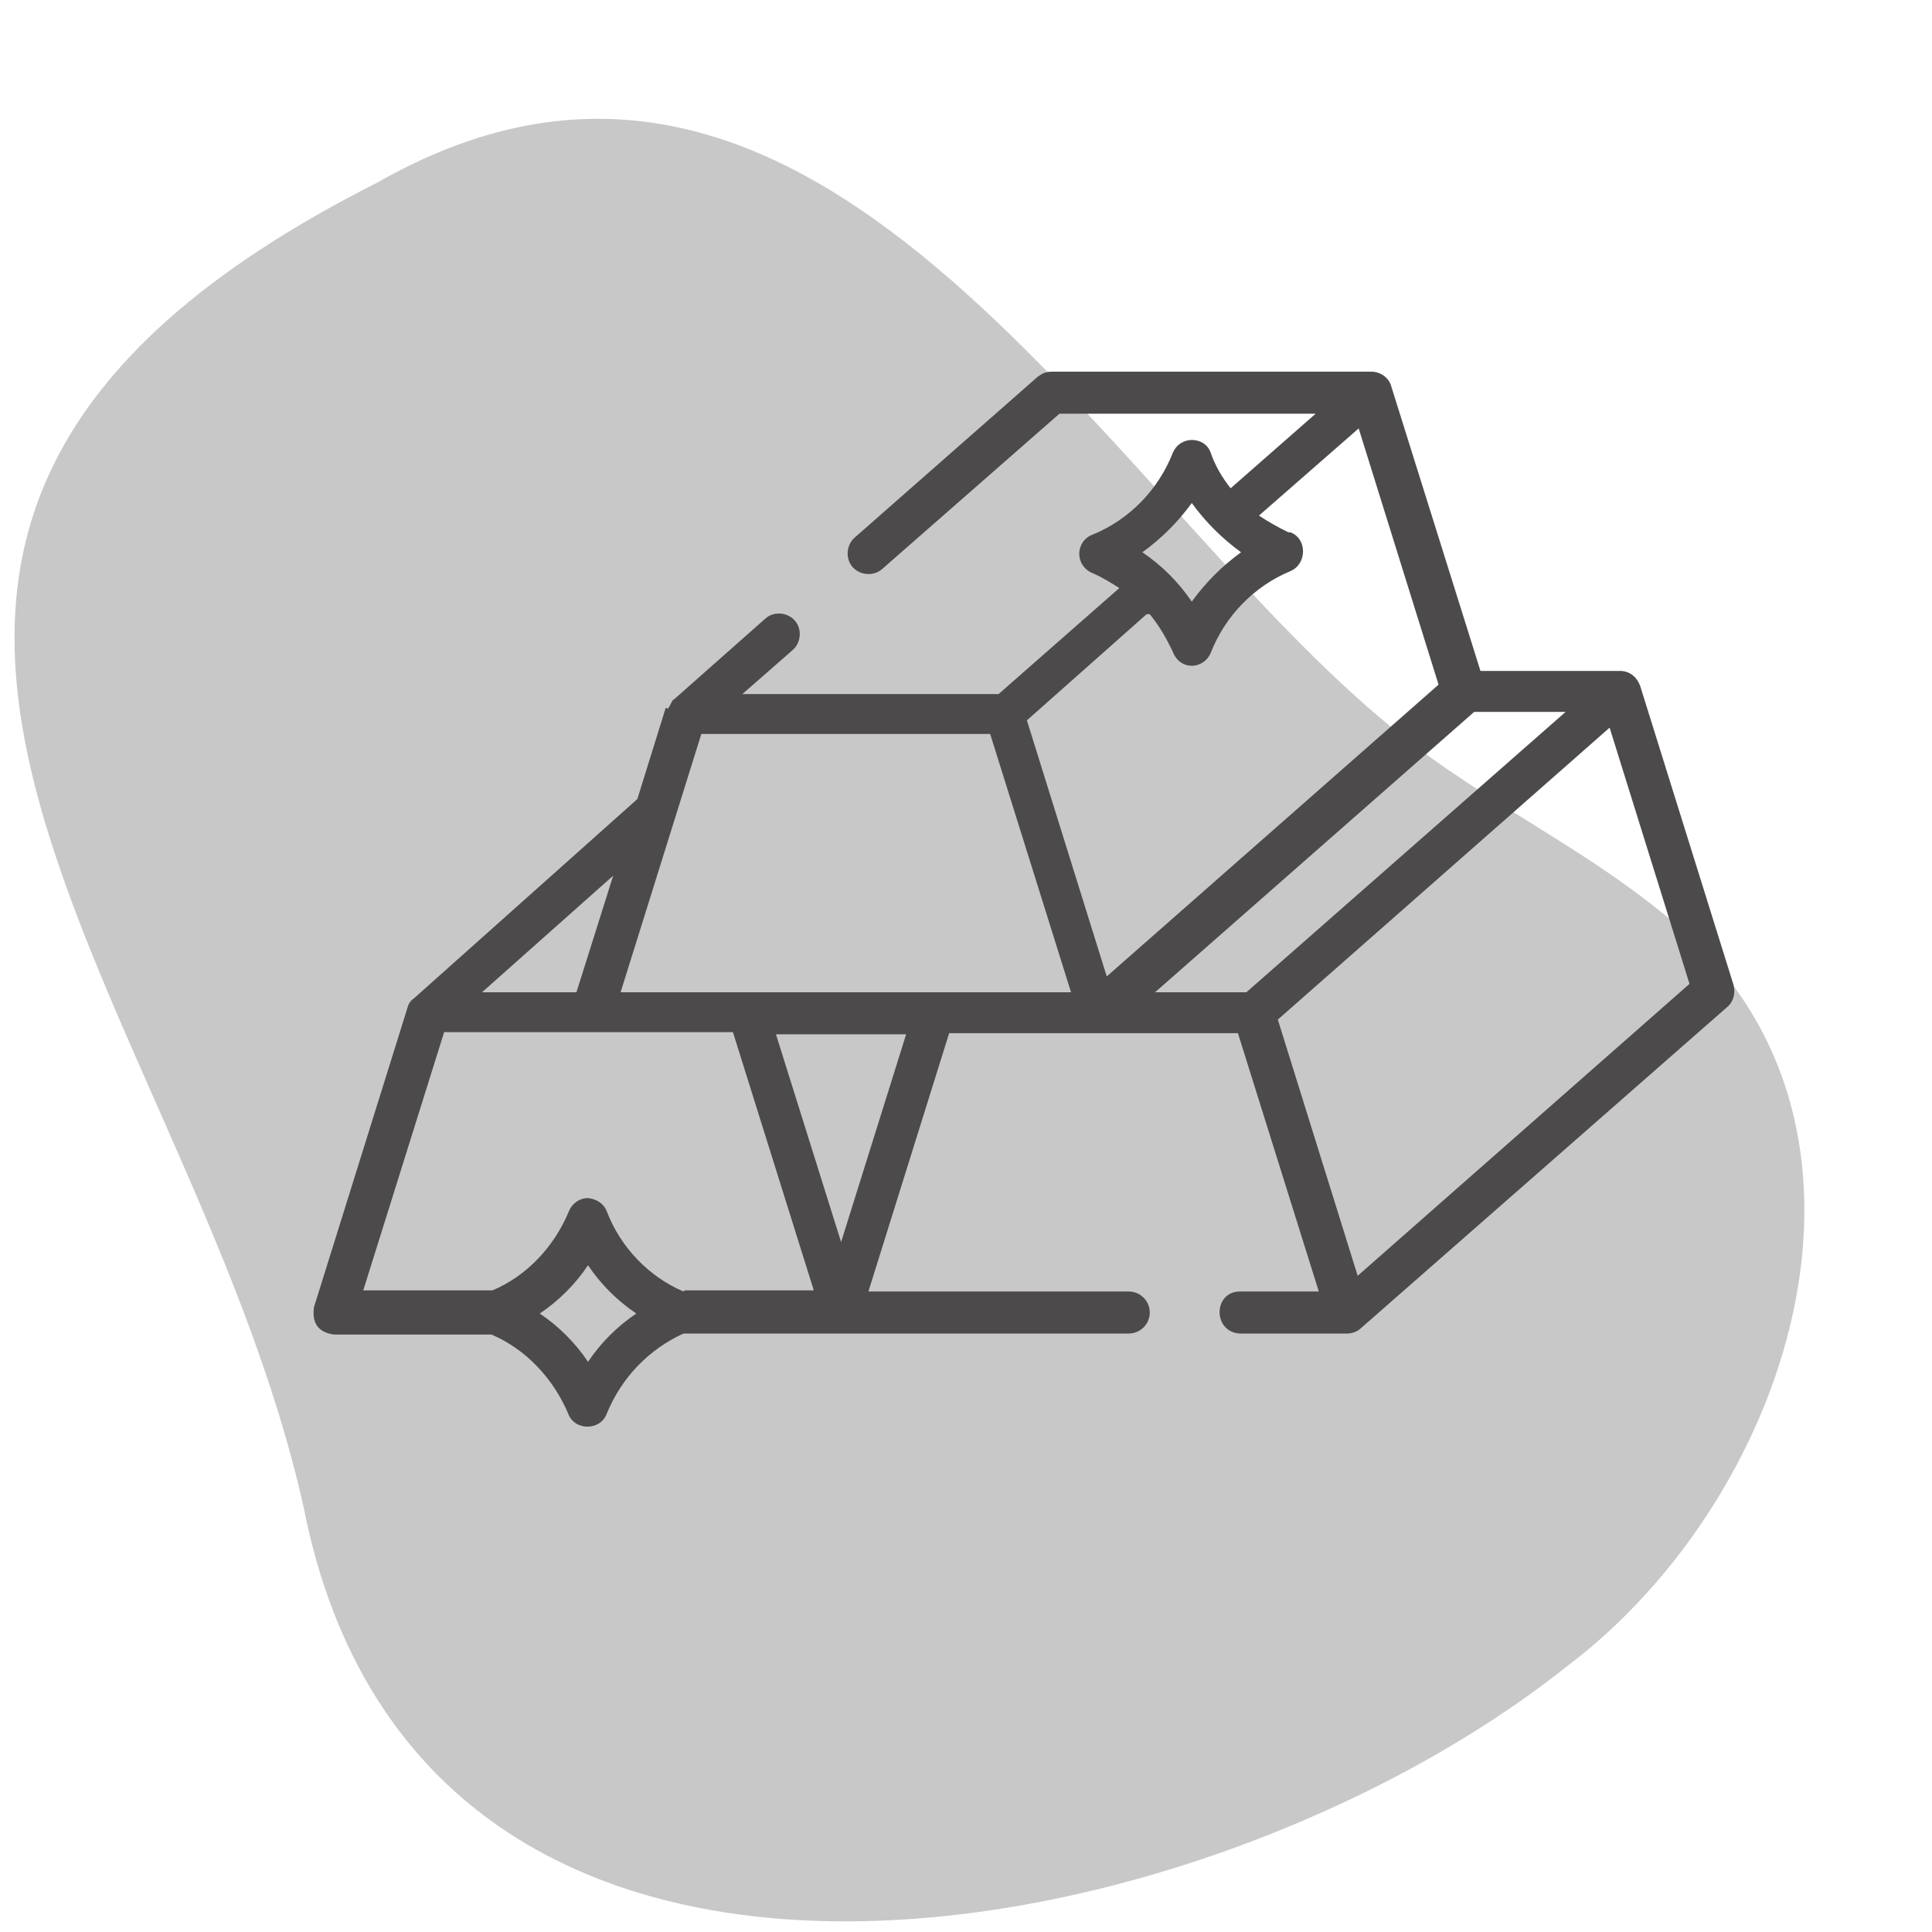 <svg version="1.1" viewBox="0 0 60 60" height="60px" width="60px" xmlns:xlink="http://www.w3.org/1999/xlink" xmlns="http://www.w3.org/2000/svg">
<g id="surface1">
<path d="M 42.914 22.336 C 45.555 24.621 48.816 26.086 51.523 28.273 C 59.574 34.5 55.762 46.434 48.621 51.781 C 37.371 60.719 13.109 65.543 9.426 46.793 C 5.773 30.457 -10.043 16.664 11.707 5.676 C 25.305 -2.086 34.043 14.902 42.914 22.336 Z M 42.914 22.336" style="stroke:none;fill-rule:nonzero;fill:rgb(78.431%,78.431%,78.431%);fill-opacity:1;"></path>
<path d="M 20.676 21.977 L 19.793 24.816 L 12.848 31.012 C 12.75 31.074 12.684 31.176 12.652 31.305 L 9.75 40.598 C 9.684 41.086 9.879 41.379 10.371 41.445 L 15.262 41.445 C 16.336 41.902 17.184 42.816 17.641 43.891 C 17.836 44.445 18.652 44.445 18.848 43.891 C 19.305 42.781 20.152 41.902 21.227 41.414 L 35.055 41.414 C 35.414 41.414 35.707 41.121 35.707 40.762 C 35.707 40.402 35.414 40.109 35.055 40.109 L 26.969 40.109 L 29.477 32.086 L 38.445 32.086 C 38.445 32.086 40.957 40.109 40.957 40.109 L 38.512 40.109 C 37.664 40.109 37.664 41.379 38.512 41.414 L 41.836 41.414 C 42 41.414 42.164 41.348 42.262 41.25 L 53.641 31.273 C 53.836 31.109 53.902 30.848 53.836 30.586 L 50.934 21.293 C 50.836 21.031 50.609 20.836 50.316 20.836 L 45.977 20.836 L 43.207 12 C 43.141 11.738 42.879 11.543 42.586 11.543 L 32.641 11.543 C 32.477 11.543 32.348 11.609 32.219 11.707 L 26.543 16.695 C 26.281 16.926 26.25 17.348 26.477 17.609 C 26.707 17.871 27.129 17.902 27.391 17.676 L 32.902 12.848 L 40.859 12.848 L 38.219 15.164 C 37.957 14.836 37.727 14.445 37.598 14.055 C 37.5 13.793 37.273 13.664 37.012 13.664 C 36.75 13.664 36.523 13.824 36.426 14.055 C 35.969 15.227 35.055 16.141 33.945 16.598 C 33.391 16.793 33.359 17.574 33.945 17.805 C 34.238 17.934 34.5 18.098 34.762 18.262 L 31.012 21.555 L 23.055 21.555 L 24.621 20.184 C 24.879 19.957 24.914 19.531 24.684 19.273 C 24.457 19.012 24.031 18.977 23.773 19.207 L 20.934 21.719 C 20.902 21.719 20.871 21.781 20.836 21.848 C 20.805 21.914 20.773 21.977 20.738 22.012 Z M 38.707 30.816 L 35.871 30.816 L 45.781 22.109 L 48.621 22.109 Z M 37.012 15.621 C 37.434 16.207 37.957 16.727 38.543 17.152 C 37.957 17.574 37.434 18.098 37.012 18.684 C 36.586 18.066 36.098 17.574 35.477 17.152 C 36.066 16.727 36.586 16.207 37.012 15.621 Z M 35.707 19.074 C 36 19.434 36.227 19.824 36.426 20.25 C 36.523 20.512 36.75 20.676 37.012 20.676 C 37.273 20.676 37.5 20.512 37.598 20.281 C 38.055 19.109 38.969 18.195 40.074 17.738 C 40.598 17.512 40.598 16.727 40.074 16.531 L 40.012 16.531 C 39.684 16.371 39.391 16.207 39.098 16.012 L 42.195 13.305 L 44.676 21.262 L 34.371 30.324 L 31.891 22.371 L 35.609 19.074 Z M 30.75 22.793 L 33.262 30.816 L 19.273 30.816 L 21.781 22.793 Z M 19.043 27.195 L 17.902 30.816 L 14.969 30.816 Z M 18.262 42.293 C 17.871 41.707 17.348 41.184 16.762 40.793 C 17.348 40.402 17.871 39.879 18.262 39.293 C 18.652 39.879 19.176 40.402 19.762 40.793 C 19.176 41.184 18.652 41.707 18.262 42.293 Z M 21.227 40.109 C 20.152 39.652 19.273 38.738 18.848 37.629 C 18.75 37.371 18.523 37.238 18.262 37.207 C 18 37.207 17.773 37.371 17.676 37.598 C 17.219 38.707 16.371 39.621 15.293 40.074 L 11.281 40.074 L 13.793 32.055 L 22.762 32.055 C 22.762 32.055 25.273 40.074 25.273 40.074 L 21.262 40.074 Z M 26.121 38.574 L 24.098 32.121 L 28.141 32.121 Z M 42.164 39.621 L 39.684 31.664 L 49.469 23.055 L 49.988 22.598 L 52.469 30.555 Z M 42.164 39.621" style="stroke:none;fill-rule:nonzero;fill:rgb(29.804%,29.02%,29.02%);fill-opacity:1;"></path>
</g>
</svg>

